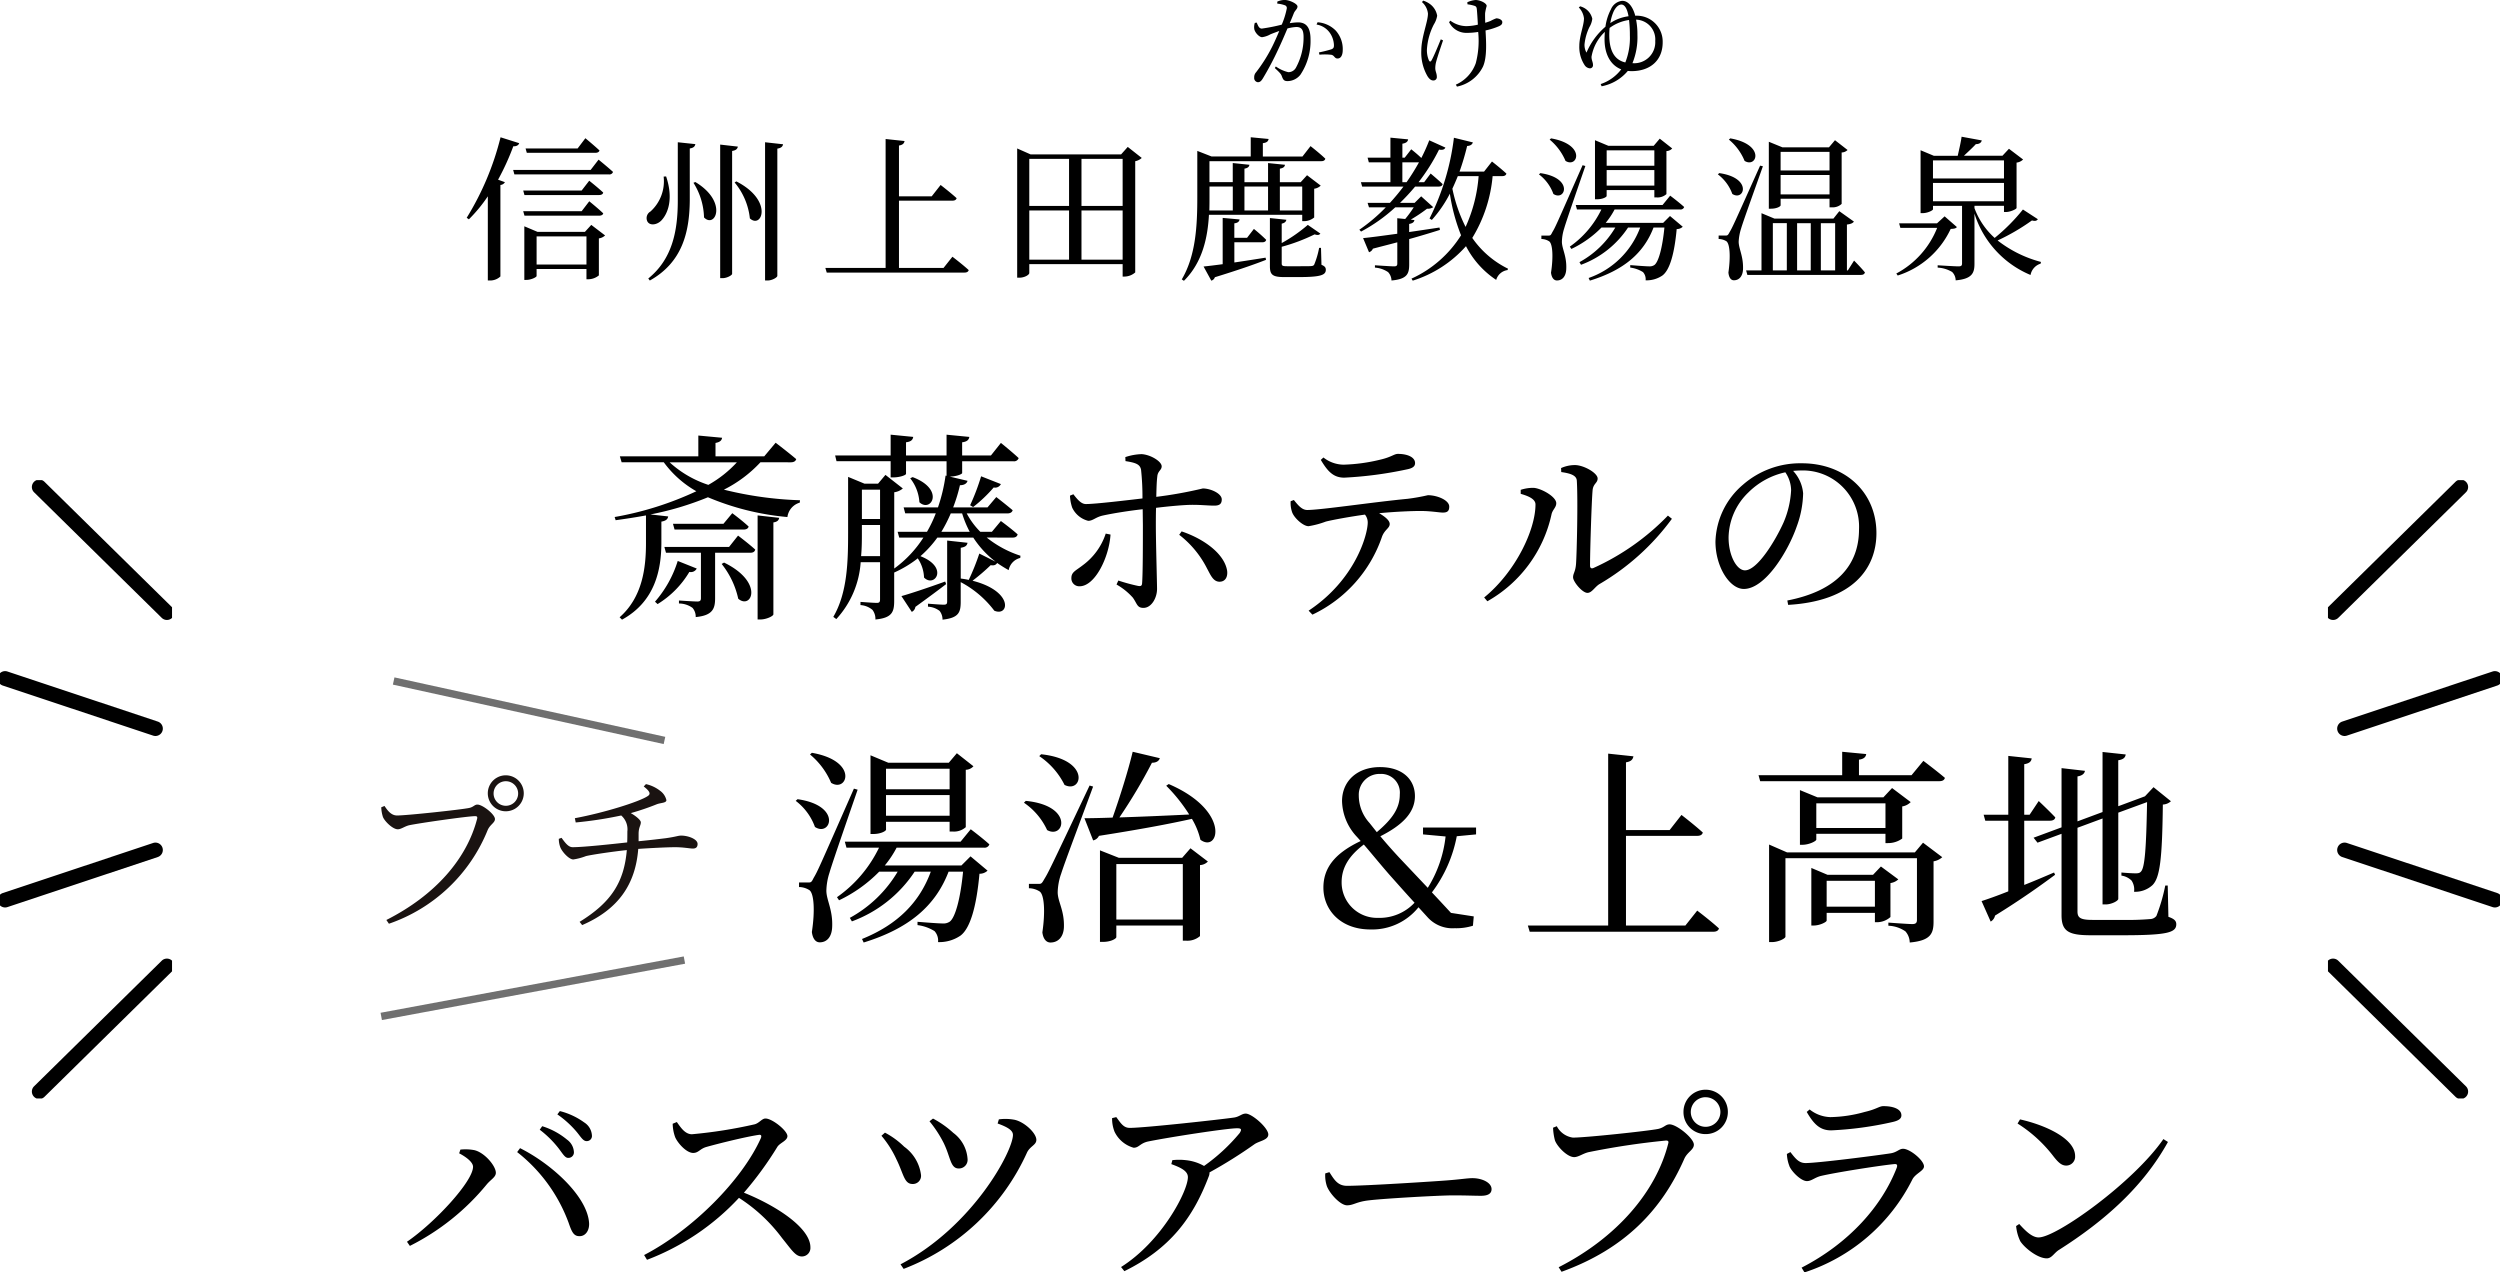 <svg xmlns="http://www.w3.org/2000/svg" xmlns:xlink="http://www.w3.org/1999/xlink" width="338" height="172.03" viewBox="0 0 338 172.03">
  <defs>
    <clipPath id="clip-path">
      <rect id="長方形_172" data-name="長方形 172" width="42.769" height="20.236" fill="none"/>
    </clipPath>
    <clipPath id="clip-path-2">
      <rect id="長方形_181" data-name="長方形 181" width="23.259" height="83.594" fill="none" stroke="#000" stroke-width="2"/>
    </clipPath>
  </defs>
  <g id="グループ_216" data-name="グループ 216" transform="translate(-23 -4789.15)">
    <path id="パス_890" data-name="パス 890" d="M18.018-15.582c.294,0,.5-.1.567-.315-.735-.693-1.911-1.659-1.911-1.659l-1.05,1.386H8.589l.168.588Zm-12.81-2.1A38.111,38.111,0,0,1,.63-6.8l.294.21A20.209,20.209,0,0,0,3.486-9.7V1.68H3.78a2.012,2.012,0,0,0,1.407-.546V-11.235a.756.756,0,0,0,.609-.378l-.924-.336A34,34,0,0,0,6.93-16.464c.462.021.714-.168.8-.42Zm3.234,10.6h10.08c.294,0,.525-.105.567-.315C18.375-8.085,17.2-9.03,17.2-9.03L16.17-7.686h-7.9Zm7.728-3.4h-7.9l.168.609h10.08c.294,0,.525-.1.567-.336-.714-.672-1.89-1.6-1.89-1.6Zm-6.09,10v-3.8h6.741v3.8Zm6.531-4.41h-6.4L8.421-5.649V1.6h.252c.693,0,1.407-.378,1.407-.525V.126h6.741V1.512h.252A2.252,2.252,0,0,0,18.5.987v-5a1.489,1.489,0,0,0,.84-.4L17.472-5.838Zm.777-8.379H6.909l.168.609H19.866A.5.5,0,0,0,20.412-13c-.735-.672-1.953-1.659-1.953-1.659ZM29.169-17.01v7.9c0,4.137-.756,7.9-3.99,10.521l.21.273c4.347-2.436,5.355-6.447,5.4-10.794V-16.17c.546-.084.693-.294.756-.588Zm11.8,0V1.68h.336c.63,0,1.323-.42,1.323-.63v-17.2c.546-.084.714-.294.777-.588Zm-6.069.315V1.365h.315c.609,0,1.3-.4,1.3-.588V-15.834c.546-.084.714-.294.777-.588Zm-7.644,4.326a5.506,5.506,0,0,1-1.785,4.725,1.022,1.022,0,0,0-.4,1.365c.336.567,1.26.462,1.869-.147.84-.882,1.7-2.835.651-5.964Zm4.284.735-.252.105a9.213,9.213,0,0,1,1.428,4.683C34.23-5.292,35.994-8.946,31.542-11.634Zm5.544-.084-.231.147A9.052,9.052,0,0,1,38.913-6.72C40.509-5.229,42.168-9.114,37.086-11.718ZM65.1-.021H59.073V-9.114H66.3c.315,0,.5-.105.567-.336-.8-.735-2.163-1.785-2.163-1.785L63.5-9.7H59.073v-6.867c.525-.084.693-.294.756-.609l-2.562-.273V-.021H49.119l.189.63H67.935c.294,0,.5-.1.567-.336C67.683-.483,66.3-1.533,66.3-1.533ZM83.748-1.134V-7.791h5.565v6.657ZM76.692-7.791h5.376v6.657H76.692Zm5.376-6.972V-8.4H76.692v-6.363Zm7.245,0V-8.4H83.748v-6.363Zm.693-1.617-.9,1.008H76.86l-1.806-.8V1.3h.294c.735,0,1.344-.4,1.344-.63v-1.2H89.313v1.68h.252A2.241,2.241,0,0,0,91.014.588V-14.448a1.8,1.8,0,0,0,.882-.441Zm14.2,5.355v3.234h-3.171c.021-.651.021-1.281.021-1.869v-1.365Zm4.767,0v3.234h-3.192v-3.234Zm4.62,0v3.234h-3.024v-3.234Zm0,3.822v.861h.252a2.159,2.159,0,0,0,1.365-.5v-3.885a1.564,1.564,0,0,0,.882-.42l-1.848-1.407-.861.945h-2.814V-13.44c.483-.084.651-.252.693-.525l-2.289-.231v2.583h-3.192V-13.44c.462-.084.63-.252.672-.525L104.2-14.2v2.583h-3.15v-2.835h15.12c.294,0,.483-.1.546-.336-.735-.714-2-1.7-2-1.7l-1.092,1.407h-5.355v-1.806c.546-.063.735-.273.777-.567l-2.415-.231v2.6h-5.292l-1.932-.756v6.2c0,3.8-.168,7.9-2.1,11.172l.294.189c2.52-2.5,3.213-5.88,3.381-8.925Zm-5.4,3.717c.273,0,.483-.105.525-.336a22.109,22.109,0,0,0-1.659-1.47l-.924,1.2h-1.722V-6.048c.5-.063.651-.252.714-.525l-2.289-.21V-.525c-1.092.147-1.974.252-2.583.315L101.3,1.7a.7.7,0,0,0,.483-.462C104.916.273,107.142-.5,108.7-1.113l-.063-.294c-1.47.231-2.919.462-4.221.651v-2.73Zm7.938.756h-.252A11.652,11.652,0,0,1,115.227-.5c-.084.168-.189.21-.42.231s-.819.021-1.575.021h-1.7c-.63,0-.714-.084-.714-.4V-2.877a24.575,24.575,0,0,0,4.452-1.68c.441.147.63.084.777-.105l-1.7-1.176a20.476,20.476,0,0,1-3.528,2.457V-6.006c.4-.084.588-.273.63-.525l-2.226-.231V-.273c0,1.155.315,1.491,1.953,1.491h1.953c2.961,0,3.654-.273,3.654-.987,0-.294-.126-.483-.588-.672Zm11-8.883V-14.3h2.247a28.409,28.409,0,0,1-1.68,2.688Zm5.019,6.132c-1.407.21-2.793.42-4.1.609V-5.964c.462-.084.651-.231.714-.525l-.5-.063a21.1,21.1,0,0,0,2.2-1.47,1.353,1.353,0,0,0,.84-.21L129.675-9.7l-.882.882h-1.974a28.456,28.456,0,0,0,2.037-2.2h3.192c.273,0,.483-.1.525-.336-.609-.588-1.617-1.428-1.617-1.428l-.882,1.176h-.756a26.116,26.116,0,0,0,2.772-4.41c.525.084.735-.021.861-.273l-2.184-.987a23.433,23.433,0,0,1-1.071,2.394c-.609-.588-1.365-1.176-1.365-1.176l-.882,1.134h-.315v-1.89c.525-.084.735-.294.777-.588l-2.394-.231v2.709H122.43l.168.63h2.919v2.688h-3.99l.168.588h5.586q-.851,1.134-1.827,2.2H122.43l.189.609h2.268a23.263,23.263,0,0,1-3.57,3.024l.231.252a22.335,22.335,0,0,0,4.62-3.276h2.5a15.878,15.878,0,0,1-1.155,1.575l-1.071-.105v2.1c-2,.273-3.654.5-4.62.588l.8,1.911a.844.844,0,0,0,.525-.483c1.2-.315,2.289-.588,3.3-.861V-.609c0,.273-.105.378-.441.378-.42,0-2.583-.147-2.583-.147v.315A3.648,3.648,0,0,1,125.2.546a1.707,1.707,0,0,1,.462,1.134c2.142-.189,2.394-.924,2.394-2.2v-3.4c1.659-.462,3.024-.882,4.158-1.239Zm5.292-6.951a20.149,20.149,0,0,1-1.764,6.867,20.825,20.825,0,0,1-1.785-5.166c.252-.546.5-1.113.735-1.7Zm3.192,0c.294,0,.5-.1.567-.336-.735-.693-1.953-1.638-1.953-1.638l-1.071,1.365h-3.318a33.378,33.378,0,0,0,1.029-3.465c.483-.021.693-.231.777-.483l-2.562-.63a33.131,33.131,0,0,1-3.3,10.92l.315.189a16.753,16.753,0,0,0,2.436-3.549,25.1,25.1,0,0,0,1.512,5.628,15.487,15.487,0,0,1-6.7,5.859l.168.273a16.038,16.038,0,0,0,7.2-4.662A12.12,12.12,0,0,0,139.818,1.6,1.851,1.851,0,0,1,141.351.273l.063-.189a12.654,12.654,0,0,1-4.83-4.158,19.292,19.292,0,0,0,2.751-8.358ZM161.2-15.918v2.079h-6.447v-2.079Zm-6.447,4.767v-2.1H161.2v2.1Zm0,.609H161.2v.987h.273A1.785,1.785,0,0,0,162.834-10v-5.817a1.072,1.072,0,0,0,.777-.357l-1.68-1.323-.819.966H154.98l-1.806-.756V-9.3h.252c.819,0,1.323-.315,1.323-.441Zm-7.707-6.825a7.559,7.559,0,0,1,2.142,2.877c1.638,1.029,2.835-2.2-1.953-3.045Zm-1.449,4.7a5.762,5.762,0,0,1,1.953,2.646c1.6,1.05,2.793-2.163-1.764-2.814Zm5.9-1.239c-3.675,8.358-3.675,8.358-4.1,9.072-.21.441-.273.441-.546.441h-.924v.462a2,2,0,0,1,1.05.315c.462.315.588,2.058.252,4.242.084.672.378,1.05.8,1.05.756,0,1.218-.588,1.26-1.533.084-1.743-.567-2.709-.588-3.675a6.313,6.313,0,0,1,.315-1.848c.294-1.029,1.974-5.859,2.856-8.421Zm13.188,5.985a.5.5,0,0,0,.546-.336c-.714-.651-1.89-1.533-1.89-1.533l-1.029,1.26H150.57l.168.609h3.3A13.022,13.022,0,0,1,149.772-2.9l.21.315a14.271,14.271,0,0,0,4.074-2.9h1.869A12.708,12.708,0,0,1,151.074-.8l.21.357a13.026,13.026,0,0,0,6.363-5.04h1.638a11.447,11.447,0,0,1-6.972,6.825l.168.357c4.557-1.407,7.266-3.675,8.61-7.182h1.47c-.273,2.793-.8,4.641-1.344,5.061a1.13,1.13,0,0,1-.735.189c-.441,0-1.764-.105-2.541-.168v.336a4.256,4.256,0,0,1,1.722.609,1.43,1.43,0,0,1,.357,1.113,3.8,3.8,0,0,0,2.268-.651c.966-.714,1.617-2.835,1.932-6.279a1.151,1.151,0,0,0,.819-.315l-1.722-1.449-.924.924h-7.77a10.361,10.361,0,0,0,1.2-1.806Zm20.2-7.791v2.52h-6.615v-2.52Zm-6.615,5.754v-2.625h6.615v2.625Zm0,.588h6.615v1.155h.273a1.761,1.761,0,0,0,1.365-.462v-6.951a1.181,1.181,0,0,0,.8-.336l-1.7-1.323-.819.966h-6.279l-1.848-.756v9.051h.273c.819,0,1.323-.315,1.323-.462Zm-6.993-8A7.3,7.3,0,0,1,173.4-14.49c1.659,1.029,2.856-2.2-1.932-3.045Zm-1.491,4.7a5.762,5.762,0,0,1,1.953,2.646c1.6,1.05,2.793-2.163-1.764-2.814Zm5.712-1.176c-3.717,8.295-3.717,8.295-4.137,9.009-.21.42-.294.441-.546.441h-.924v.462a2.125,2.125,0,0,1,1.029.294c.483.315.609,2.037.294,4.242.063.672.336,1.05.735,1.05.735,0,1.2-.567,1.239-1.491.063-1.743-.567-2.73-.588-3.7a6.9,6.9,0,0,1,.336-1.827c.294-1.029,2.037-5.817,2.94-8.4Zm1.722,7.77h1.89V.315h-1.89ZM182.343.315H180.5V-6.069h1.848Zm3.3-6.384V.315h-1.932V-6.069ZM187.362.315h-.126v-6.2c.525-.063.8-.189.945-.4l-1.974-1.407-.8,1.008H177.45l-1.764-.735V.315h-2.079l.168.609h15.351c.294,0,.483-.105.546-.336-.525-.651-1.47-1.6-1.47-1.6Zm13.083-7.308-1.029.945h-5.124l.168.609h4.977A11.982,11.982,0,0,1,193.914.735l.189.273a11.874,11.874,0,0,0,7.161-6.3c.483-.021.693-.063.84-.252Zm-1.575-4.515h9.6V-9.03h-9.6Zm9.6-3.045v2.436h-9.6v-2.436Zm2.562,6.636a25.223,25.223,0,0,1-3.822,3.843,10.1,10.1,0,0,1-2.73-4.032v-.315h3.99v.84h.273c.567,0,1.407-.378,1.428-.546v-6.132a1.494,1.494,0,0,0,.882-.42l-1.911-1.449-.882.945h-5.208c.525-.5,1.2-1.113,1.617-1.575.441,0,.714-.168.8-.5l-2.73-.5c-.1.756-.357,1.827-.525,2.583H199l-1.806-.756v8.505h.273c.693,0,1.407-.378,1.407-.525v-.462H202.8V-.63c0,.294-.1.4-.483.4-.5,0-2.814-.147-2.814-.147v.315a4.232,4.232,0,0,1,1.953.588,1.624,1.624,0,0,1,.483,1.134c2.226-.189,2.541-1.008,2.541-2.226v-6.8a13.312,13.312,0,0,0,7.581,8.3,1.978,1.978,0,0,1,1.365-1.533l.042-.231a16.274,16.274,0,0,1-5.859-2.9,28.576,28.576,0,0,0,4.641-2.709c.462.126.651.042.8-.168Z" transform="translate(85.468 4825.393)"/>
    <path id="パス_892" data-name="パス 892" d="M4.27-10.276a4,4,0,0,1,1.064.238.388.388,0,0,1,.224.392,10.617,10.617,0,0,1-.686,2.212A24.227,24.227,0,0,1,2.184-6.9c-.392,0-.518-.406-.7-.812l-.252.042a1.78,1.78,0,0,0-.07.854c.112.49.672,1.078,1.05,1.078a3.089,3.089,0,0,0,1.134-.392c.28-.112.714-.28,1.19-.448-.308.742-.644,1.5-.966,2.142A21.144,21.144,0,0,1,1.4-.994a.978.978,0,0,0-.252.714.567.567,0,0,0,.49.63c.252,0,.434-.112.672-.5A41.376,41.376,0,0,0,4.368-4.032c.42-.882.882-1.946,1.274-2.884a5.734,5.734,0,0,1,1.2-.2c.742,0,.98.434.98,1.372A8.473,8.473,0,0,1,6.818-1.666a1.166,1.166,0,0,1-1.064.658,4.846,4.846,0,0,1-1.68-.77l-.14.21c.742.686.854.84.938,1.078C5.054,0,5.166.2,5.656.2A2.252,2.252,0,0,0,7.392-.658,8.187,8.187,0,0,0,8.764-5.432c0-1.708-.644-2.31-1.708-2.31A8.452,8.452,0,0,0,5.95-7.63c.238-.56.434-1.036.56-1.358.168-.392.49-.56.49-.9,0-.378-1.12-.882-1.708-.882a2.458,2.458,0,0,0-1.022.224ZM9.576-7.448a2.74,2.74,0,0,1,1.806,1.134,3.125,3.125,0,0,1,.546,1.6c.014.364-.056.5-.35.616a17.23,17.23,0,0,1-1.68.42l.07.308a7.709,7.709,0,0,1,1.624.014c.42.1.406.5.826.5.476,0,.7-.5.7-1.148a3.733,3.733,0,0,0-.952-2.632,3.831,3.831,0,0,0-2.45-1.12Zm16.8,2c-.378.938-.994,2.408-1.26,2.856-.126.2-.238.2-.35-.014a3.508,3.508,0,0,1-.266-1.47,8.5,8.5,0,0,1,.938-3.388,3.2,3.2,0,0,0,.448-1.176,2.479,2.479,0,0,0-1.036-1.624,3.236,3.236,0,0,0-.854-.42l-.168.2a2.391,2.391,0,0,1,.812,1.554c0,1.12-.9,3.178-.9,5.012A6.35,6.35,0,0,0,24.57-.476c.21.336.462.588.77.588a.45.45,0,0,0,.5-.476c0-.49-.21-.742-.21-1.19a3.454,3.454,0,0,1,.14-.938c.14-.532.588-1.876.91-2.814Zm3.612-4.732a4.993,4.993,0,0,1,.938.2c.21.07.294.168.322.476.042.406.1,1.288.14,2.072a7.268,7.268,0,0,1-1.568.2,3.716,3.716,0,0,1-2.156-.742l-.168.21a2.6,2.6,0,0,0,2.38,1.442,9.564,9.564,0,0,0,1.554-.126,11.884,11.884,0,0,1-.322,4.214,4.989,4.989,0,0,1-2.7,2.912l.154.266A5.023,5.023,0,0,0,32.074-1.75c.574-1.246.434-3.4.35-4.9a9.393,9.393,0,0,0,1.82-.574c.336-.154.448-.308.448-.546,0-.322-.462-.518-.812-.518a5.533,5.533,0,0,0-.77.35,7.162,7.162,0,0,1-.728.252c-.014-.5-.028-.994-.014-1.316a6.974,6.974,0,0,1,.21-.952c0-.406-.924-.812-1.5-.812a3.291,3.291,0,0,0-1.12.308Zm22.3,7.952a9.272,9.272,0,0,0,.672-3.822,10.423,10.423,0,0,0-.182-2.058,2.671,2.671,0,0,1,2.59,2.884A2.837,2.837,0,0,1,52.29-2.226ZM49.154-6.048c0-.308.014-.63.042-.938a5.794,5.794,0,0,1,2.632-1.078,17.062,17.062,0,0,1,.112,2.1,9.062,9.062,0,0,1-.616,3.64C49.91-2.646,49.154-3.836,49.154-6.048Zm.588-3.164c.336-.686.728-.938,1.05-.938.378,0,.756.406.966,1.582a5.709,5.709,0,0,0-2.464.924A6.145,6.145,0,0,1,49.742-9.212Zm2.926.574c-.336-1.232-.938-2.016-1.764-2.016a1.852,1.852,0,0,0-1.526,1.148,7.05,7.05,0,0,0-.742,2.352,9.508,9.508,0,0,0-2.562,3.5,2.061,2.061,0,0,1-.266-1.134,7.035,7.035,0,0,1,.658-2.31,2.814,2.814,0,0,0,.392-1.134,2.232,2.232,0,0,0-.742-1.218,2.378,2.378,0,0,0-.9-.462l-.182.154a2.55,2.55,0,0,1,.7,1.47c0,.966-.63,2.366-.63,3.724a4.449,4.449,0,0,0,.714,2.6.946.946,0,0,0,.672.434.41.41,0,0,0,.462-.448c0-.406-.2-.63-.2-1.106a5.981,5.981,0,0,1,1.806-3.374q-.042.483-.042,1.008c0,2.058.84,3.514,2.254,4.06A5.809,5.809,0,0,1,47.992.6L48.118.9A6.084,6.084,0,0,0,51.66-1.176c.168.014.336.028.5.028,2.576,0,4.214-1.5,4.214-3.892a3.5,3.5,0,0,0-3.668-3.6Z" transform="translate(191.42 4799.916)"/>
    <path id="パス_891" data-name="パス 891" d="M9.5-5.724A15.251,15.251,0,0,1,6.426-.216l.351.324A12.723,12.723,0,0,0,11.07-4.239a.9.9,0,0,0,1-.459Zm5.94.405a11.474,11.474,0,0,1,2.241,4.7c1.782,1.539,3.564-2.214-1.917-4.887Zm1-2.3H7.695l.216.783h4.725V-.7c0,.324-.108.459-.486.459-.459,0-2.484-.135-2.484-.135V.027A3.154,3.154,0,0,1,11.5.621a1.822,1.822,0,0,1,.432,1.242C14.2,1.647,14.553.756,14.553-.675V-6.831h4.725c.378,0,.621-.108.7-.432-.891-.81-2.322-1.89-2.322-1.89Zm-.756-3.132H8.856l.216.783H18.36c.378,0,.648-.108.729-.405-.864-.81-2.214-1.809-2.214-1.809ZM20.3,2.187h.378c.81,0,1.755-.459,1.755-.7v-12.42c.54-.081.729-.3.783-.621L20.3-11.88ZM17.5-19.062a15.556,15.556,0,0,1-3.861,3.051A14.357,14.357,0,0,1,8.4-19.062Zm7.29,0c.378,0,.648-.135.729-.432-1.08-.918-2.781-2.214-2.781-2.214L21.2-19.872H14.607v-1.809c.621-.108.837-.351.891-.7l-3.213-.3v2.808H1.674l.243.81h5.7a13.983,13.983,0,0,0,4.4,3.915A43.811,43.811,0,0,1,.972-11.664l.135.432c1.377-.189,2.754-.4,4.1-.648v3.753c0,3.294-.459,7.29-3.564,10.017l.324.324C6.507-.27,7.263-4.644,7.29-8.073v-2.97c.648-.108.864-.351.918-.7l-2.4-.27a40.91,40.91,0,0,0,7.776-2.322,35.624,35.624,0,0,0,10.746,2.673A2.33,2.33,0,0,1,26-13.608l.027-.324a48.735,48.735,0,0,1-10.287-1.431,17.3,17.3,0,0,0,4.941-3.7ZM45.657-2.943c-2.376.864-4.833,1.674-5.913,1.971l1.4,2.133a.875.875,0,0,0,.486-.675c1.836-1.323,3.24-2.376,4.158-3.078Zm-.513-6.723a19.435,19.435,0,0,0,1.269-2.484h1.539a13.682,13.682,0,0,0,1.026,2.484ZM34.29-6.372c.108-1.134.108-2.214.108-3.24v-.972h2.457v4.212Zm2.565-8.991v3.969H34.4v-3.969Zm17.928,6.48c.378,0,.594-.135.675-.432-.864-.783-2.268-1.809-2.268-1.809L51.975-9.666H50.409a10.392,10.392,0,0,1-1.836-2.484h5.481c.378,0,.648-.135.729-.432-.891-.756-2.214-1.782-2.214-1.782l-1.188,1.4H46.737a21.739,21.739,0,0,0,.918-3c.621,0,.945-.27,1.026-.594l-2.4-.567c.972-.027,1.674-.351,1.674-.486V-19.2h6.939a.646.646,0,0,0,.7-.432c-.891-.837-2.4-2.052-2.4-2.052l-1.35,1.7H47.952v-1.782c.675-.081.918-.351.972-.729l-3.078-.3v2.808H40.365v-1.782c.7-.081.918-.351.972-.729l-3.051-.3v2.808H30.78l.189.783h7.317v2.187h.351c.864,0,1.728-.3,1.728-.486v-1.7h5.481v1.971l-.135-.027a22.7,22.7,0,0,1-1.026,4.293H40.041l.216.81h4.131A17.57,17.57,0,0,1,43.2-9.666H39.231l.216.783h3.267A15.4,15.4,0,0,1,38.772-4.7V-15.012a2.219,2.219,0,0,0,1.161-.513l-2.349-1.836-1,1.188H34.749l-2.214-.918v7.479c0,3.942-.081,8.154-2,11.448l.405.3a12.576,12.576,0,0,0,3.294-7.695h2.619V-.54c0,.351-.081.486-.432.486-.459,0-2.214-.135-2.214-.135V.243a2.771,2.771,0,0,1,1.62.648,2.006,2.006,0,0,1,.4,1.3c2.268-.216,2.538-1.026,2.538-2.538V-4.158a15.134,15.134,0,0,0,3.186-1.917A4.924,4.924,0,0,1,42.8-3.483c1.4,1.431,3.429-1.35-.486-2.889A14.588,14.588,0,0,0,44.6-8.883h4.86a12.9,12.9,0,0,0,3.024,3.267L50.274-6.723a30.633,30.633,0,0,1-1.431,3.564c-.324-.081-.7-.135-1.08-.189V-7.506c.648-.108.837-.3.918-.675l-2.754-.3V-.27c0,.351-.081.459-.486.459S43.335.054,43.335.054V.459a2.817,2.817,0,0,1,1.566.567,1.893,1.893,0,0,1,.4,1.188c2.187-.243,2.457-.972,2.457-2.43V-2.862A13.708,13.708,0,0,1,52.3,1c2,.864,2.673-2.619-2.943-4.05a27.557,27.557,0,0,0,2.457-2.106c.513.108.783-.108.864-.3.513.351,1.026.675,1.566.972a2.088,2.088,0,0,1,1.566-1.647l.027-.3a14.349,14.349,0,0,1-4.563-2.457ZM40.932-16.9a5.775,5.775,0,0,1,1.242,3.24c1.566,1.458,3.51-1.728-.918-3.4Zm8.505,3.888a19.488,19.488,0,0,0,2.781-2.646.863.863,0,0,0,.972-.459l-2.673-1.053a29.425,29.425,0,0,1-1.485,3.915ZM67.365-9.423a8.626,8.626,0,0,1-3.051,4.239c-1,.783-1.593.945-1.593,1.782A1.063,1.063,0,0,0,63.828-2.3c2.106,0,4-3.969,4.185-6.993Zm2.673-9.8c1.35.216,1.971.405,2.106,1.188a34.81,34.81,0,0,1,.189,3.861c-2.079.243-6.372.756-7.614.756-.648.027-1.161-.594-1.728-1.323l-.459.189a5.77,5.77,0,0,0,.3,1.62,3.271,3.271,0,0,0,2.16,1.782c.675,0,1-.513,2.052-.729,1.377-.3,3.591-.648,5.319-.837l.027,2.16c0,2.3,0,6.561-.108,7.857-.027.378-.216.4-.54.351a24.374,24.374,0,0,1-2.673-.729l-.243.54A8.608,8.608,0,0,1,71.037-.756C71.631.081,71.6.621,72.468.621c1.08,0,1.836-1.35,1.836-2.565,0-.837-.162-6.345-.162-8.586,0-.675,0-1.512.027-2.376,1.782-.216,3.834-.405,4.914-.405,1.269,0,2.106.108,2.97.108.7,0,1-.243,1-.837,0-.81-1.512-1.485-2.565-1.485A56.967,56.967,0,0,1,74.2-14.391c.027-1.107.054-2.106.135-2.727.054-.783.594-.864.594-1.4,0-.675-1.539-1.593-2.727-1.647a7.629,7.629,0,0,0-2.187.4ZM77.3-9.261a13.342,13.342,0,0,1,3.753,4.536c.486.891.837,1.809,1.7,1.809.756,0,1.134-.621,1.026-1.485C83.4-6.75,80.541-8.748,77.625-9.72ZM96.444-19.386c.918,1.539,1.7,2.4,3.159,2.4a52.386,52.386,0,0,0,8.424-1.107c.864-.162,1.161-.432,1.161-.864,0-.783-1-1.242-2.322-1.242-.513,0-.864.432-2.4.783a23.487,23.487,0,0,1-4.941.675,4.493,4.493,0,0,1-2.727-.972ZM92.367-13.8a3.823,3.823,0,0,0,.189,1.458c.27.81,1.539,1.944,2.241,1.917a12.012,12.012,0,0,0,2.322-.621c.837-.216,3.159-.648,5.292-.945a1.684,1.684,0,0,1,.378,1.053c0,1.647-1.674,7.749-7.992,11.934l.513.54a18.127,18.127,0,0,0,9.423-10.584c.378-.945,1.026-1.107,1.026-1.674,0-.486-.648-1-1.431-1.458,2.295-.216,4.428-.3,5.616-.3,1.377,0,2.511.216,3,.216.648,0,.864-.243.864-.81,0-.864-1.62-1.539-2.889-1.539a26.826,26.826,0,0,1-2.727.486c-4.563.432-11.745,1.512-13.581,1.512-.729,0-1.242-.648-1.809-1.35Zm36.585-3.942c1.35.189,2.079.486,2.106,1.188.162,2.592,0,9.747-.108,11.232-.081,1.08-.4,1.269-.4,1.809,0,.594,1.242,2.106,1.944,2.106.594,0,1-.81,1.62-1.188a32.346,32.346,0,0,0,9.8-8.829l-.54-.432a32.683,32.683,0,0,1-10.044,7.074c-.3.135-.486.027-.486-.324,0-2.025.216-8.883.351-10.233.108-.864.675-.918.675-1.539,0-.729-1.863-1.809-3.078-1.809a4.564,4.564,0,0,0-1.863.405Zm-3.483,4.374c0,3.456-2.7,9.126-6.939,12.582l.432.513a17.845,17.845,0,0,0,8.667-11.718c.135-.675.648-.945.648-1.539,0-.891-2.052-2.025-3.078-2.079a5.4,5.4,0,0,0-1.728.27v.54C124.2-14.58,125.469-14.2,125.469-13.365Zm34.56-1.917A12.7,12.7,0,0,1,159-10.908c-1.053,2.349-3.51,6.453-5.211,6.453-1.107,0-2.214-1.971-2.214-4.428a8.632,8.632,0,0,1,2.673-6.1,10.144,10.144,0,0,1,5-2.727A4.411,4.411,0,0,1,160.029-15.282Zm-.4,15.5c8.883-.513,11.934-5.049,11.934-9.693,0-5.616-4.32-9.45-10.071-9.45a11.769,11.769,0,0,0-7.965,2.889,10.489,10.489,0,0,0-3.726,7.7c0,3.4,1.917,6.4,3.834,6.4,2.916,0,6.021-5.157,7.155-8.451a13.65,13.65,0,0,0,.864-4.482A5.077,5.077,0,0,0,160.3-17.9c.351-.027.675-.054,1-.054a7.6,7.6,0,0,1,7.911,7.938c0,4.86-3.024,8.343-9.693,9.639Z" transform="translate(105.129 4870.715)"/>
    <g id="グループ_46" data-name="グループ 46" transform="translate(74.545 4893.987)">
      <g id="グループ_18" data-name="グループ 18" transform="translate(0 0)" clip-path="url(#clip-path)">
        <path id="パス_82" data-name="パス 82" d="M2.144,5.417c1.29,0,8.62-.783,9.726-1.015.6-.115.737-.461,1.13-.461.691,0,2.373,1.315,2.373,1.96,0,.507-.668.737-.991,1.5A22.154,22.154,0,0,1,1.038,20.052l-.347-.507C7.306,16.2,11.547,11.294,12.953,5.9c.092-.346-.046-.392-.276-.392-1.014,0-7.56.945-8.873,1.221-.622.138-1.106.553-1.567.553C1.545,7.283.462,6.2.23,5.624A4.863,4.863,0,0,1,0,4.311l.439-.184c.392.576.876,1.29,1.705,1.29m12.261-3a2.431,2.431,0,0,1,4.863,0,2.431,2.431,0,1,1-4.863,0m.783,0A1.66,1.66,0,1,0,16.848.785a1.657,1.657,0,0,0-1.659,1.636" transform="translate(0 0)" fill="#1a1311"/>
        <path id="パス_83" data-name="パス 83" d="M30.533.918a4.77,4.77,0,0,1,1.914.9A2.164,2.164,0,0,1,33.3,3.084c0,.393-.737.346-1.292.554a33.436,33.436,0,0,1-3.525,1.2c.691.392,1.359.945,1.359,1.244,0,.461-.3.645-.3,1.59v.969c1.429-.138,2.974-.323,3.711-.415,1.452-.209,1.613-.347,2.052-.347.922,0,2.212.462,2.212,1.13,0,.369-.161.622-.645.622-.392,0-1.245-.184-2.4-.184-1.014,0-3.319.115-4.978.23-.369,4.725-2.628,8.159-7.583,10.3l-.346-.439c4.31-2.65,6.015-5.393,6.384-9.7-1.8.184-4.631.6-5.508.806a8.072,8.072,0,0,1-1.728.461c-.576,0-1.5-1.014-1.752-1.636a3.238,3.238,0,0,1-.207-1.152l.369-.138c.508.691.923,1.267,1.5,1.267,1.5,0,5.508-.438,7.376-.645.023-.484.023-.969.023-1.476a2.486,2.486,0,0,0-.829-2.166,53.424,53.424,0,0,1-6.154.945l-.115-.576c3.964-.737,8.758-2.236,9.864-3,.392-.253.346-.6-.553-1.29Z" transform="translate(5.252 0.257)" fill="#1a1311"/>
      </g>
    </g>
    <path id="パス_893" data-name="パス 893" d="M-72.476-21.224v2.772h-8.6v-2.772Zm-8.6,6.356v-2.8h8.6v2.8Zm0,.812h8.6v1.316h.364a2.38,2.38,0,0,0,1.82-.588v-7.756a1.429,1.429,0,0,0,1.036-.476l-2.24-1.764-1.092,1.288h-8.176l-2.408-1.008V-12.4h.336c1.092,0,1.764-.42,1.764-.588Zm-10.276-9.1a10.078,10.078,0,0,1,2.856,3.836c2.184,1.372,3.78-2.94-2.6-4.06Zm-1.932,6.272a7.683,7.683,0,0,1,2.6,3.528c2.128,1.4,3.724-2.884-2.352-3.752Zm7.868-1.652c-4.9,11.144-4.9,11.144-5.46,12.1-.28.588-.364.588-.728.588h-1.232v.616a2.67,2.67,0,0,1,1.4.42c.616.42.784,2.744.336,5.656.112.9.5,1.4,1.064,1.4,1.008,0,1.624-.784,1.68-2.044.112-2.324-.756-3.612-.784-4.9a8.417,8.417,0,0,1,.42-2.464c.392-1.372,2.632-7.812,3.808-11.228Zm17.584,7.98A.67.67,0,0,0-67.1-11c-.952-.868-2.52-2.044-2.52-2.044l-1.372,1.68H-86.644l.224.812h4.4a17.363,17.363,0,0,1-5.684,6.692l.28.42A19.028,19.028,0,0,0-82-7.308H-79.5a16.944,16.944,0,0,1-6.468,6.244l.28.476a17.368,17.368,0,0,0,8.484-6.72h2.184c-1.512,4.116-4.452,7.14-9.3,9.1l.224.476c6.076-1.876,9.688-4.9,11.48-9.576h1.96C-71.02-3.584-71.72-1.12-72.448-.56a1.507,1.507,0,0,1-.98.252c-.588,0-2.352-.14-3.388-.224v.448a5.675,5.675,0,0,1,2.3.812,1.907,1.907,0,0,1,.476,1.484,5.072,5.072,0,0,0,3.024-.868c1.288-.952,2.156-3.78,2.576-8.372a1.535,1.535,0,0,0,1.092-.42l-2.3-1.932L-70.88-8.148H-81.24a13.815,13.815,0,0,0,1.6-2.408Zm7.476-12.376a10.091,10.091,0,0,1,3.416,3.892c2.408,1.232,3.612-3.416-3.164-4.144Zm-2.072,6.3a9.051,9.051,0,0,1,3.136,3.7c2.324,1.288,3.668-3.3-2.884-3.948Zm8.876-2.324c-5.544,11.7-5.544,11.7-6.16,12.712-.308.56-.392.588-.756.588h-1.288v.588a2.773,2.773,0,0,1,1.428.42c.644.392.812,2.688.392,5.544.112.9.532,1.372,1.092,1.372,1.092,0,1.764-.812,1.82-2.044.084-2.3-.84-3.472-.84-4.76a8.093,8.093,0,0,1,.476-2.52c.448-1.456,3-8.176,4.312-11.76ZM-49.936-.84v-7.5h8.988v7.5Zm8.9-8.344H-49.6l-2.548-1.008V2.184h.392c1.12,0,1.82-.448,1.82-.644V-.028h8.988V2.016h.392A2.6,2.6,0,0,0-38.624,1.4V-8.2A1.572,1.572,0,0,0-37.56-8.68l-2.352-1.792Zm-2.156-9.744a22.3,22.3,0,0,1,3.108,3.892c-3.444.168-6.748.308-9.436.392a71.649,71.649,0,0,0,4.4-7.392c.616,0,.952-.252,1.064-.616l-3.668-.868c-.616,2.576-1.736,6.132-2.716,8.9-1.6.056-2.912.084-3.808.084l1.176,3a1.117,1.117,0,0,0,.784-.616c5.544-.868,9.576-1.624,12.572-2.3a9.859,9.859,0,0,1,1.148,2.828c2.492,1.848,4.172-3.892-4.284-7.532Zm28.64,17.864A4.789,4.789,0,0,1-19.476-5.88c0-1.988,1.008-3.584,3-5.1,1.036,1.2,1.96,2.352,3.416,4.032,1.148,1.288,2.212,2.492,3.444,3.836A6.48,6.48,0,0,1-14.548-1.064ZM-15.7-13.888a5.514,5.514,0,0,1-1.456-3.724,2.808,2.808,0,0,1,2.912-2.912,2.524,2.524,0,0,1,2.632,2.772c0,1.848-.98,3.3-3.108,5.1ZM-1.3-12.348v-.924H-8.472v.924l3.052.28A16.544,16.544,0,0,1-7.828-5.124L-11.72-9.24c-1.036-1.12-1.82-2.016-2.52-2.856,2.828-1.428,4.676-3.108,4.676-5.432,0-2.212-1.652-3.92-4.732-3.92-3,0-5.124,1.82-5.124,4.62a7.282,7.282,0,0,0,2.044,4.844l.476.532c-3.612,1.708-5.04,3.724-5.04,6.3,0,3,2.3,5.656,6.356,5.656a8.018,8.018,0,0,0,6.5-3l1.2,1.316A4.525,4.525,0,0,0-4.188.336,7.5,7.5,0,0,0-1.724,0l.112-1.26-3.08-.476C-5.672-2.8-6.484-3.668-7.268-4.508A18.3,18.3,0,0,0-3.908-12.1ZM27-.028H18.968V-12.152H28.6c.42,0,.672-.14.756-.448-1.064-.98-2.884-2.38-2.884-2.38l-1.6,2.044H18.968v-9.156c.7-.112.924-.392,1.008-.812l-3.416-.364V-.028H5.7l.252.84H30.784c.392,0,.672-.14.756-.448C30.448-.644,28.6-2.044,28.6-2.044ZM46.1-2.576v-3.5h6.524v3.5Zm8.624-3.192a1.985,1.985,0,0,0,1.064-.5L53.436-8.008l-1.064,1.12h-6.16l-2.184-.924V-.028h.308C45.176-.028,46.1-.5,46.1-.7V-1.736h6.524v1.26h.336a2.747,2.747,0,0,0,1.764-.7Zm3.3-4.144H40.752l-2.436-1.064V2.212h.364c.924,0,1.848-.5,1.848-.728V-9.128h17.78V-.784c0,.364-.14.56-.616.56-.616,0-3.248-.2-3.248-.2V0a4.35,4.35,0,0,1,2.3.756,2.343,2.343,0,0,1,.588,1.512c2.856-.252,3.22-1.232,3.22-2.828V-8.708a2.286,2.286,0,0,0,1.176-.56l-2.6-1.96ZM44.7-13.216v-3.332h9.352v3.332Zm9.716,2.044a3.233,3.233,0,0,0,1.9-.616v-4.34a2.087,2.087,0,0,0,1.148-.588l-2.52-1.9-1.176,1.26h-8.9l-2.38-.98v7.392h.336c.9,0,1.876-.5,1.876-.7v-.784h9.352v1.26Zm3.164-9.184H50.468v-2.1c.672-.084.924-.364.98-.756L48.2-23.52v3.164H36.888l.224.812h24.22c.42,0,.672-.14.756-.448-1.12-.952-2.912-2.3-2.912-2.3ZM72.812-14.2h3.472c.392,0,.672-.14.728-.448-.812-.868-2.24-2.212-2.24-2.212L73.54-15.008h-.728V-21.84c.728-.112.952-.392,1.008-.784l-3.164-.336v7.952H67.324l.224.812h3.108v9.548c-1.54.616-2.828,1.064-3.612,1.316L68.276-.56a1.207,1.207,0,0,0,.588-.812c3.584-2.212,6.272-4.144,8.12-5.516l-.14-.308c-1.372.588-2.744,1.176-4.032,1.68Zm19.4,8.764H91.88a24.186,24.186,0,0,1-1.2,4.116,1.111,1.111,0,0,1-.84.42,37.309,37.309,0,0,1-3.752.112h-4.06c-1.652,0-2.016-.308-2.016-1.148V-13.244L83.4-14.5v11.62h.42c.784,0,1.708-.476,1.708-.756V-15.288l3.892-1.428c-.112,6.272-.308,8.82-.812,9.38-.168.2-.336.252-.756.252s-1.316-.056-1.9-.112v.42a2.424,2.424,0,0,1,1.372.672,2.179,2.179,0,0,1,.336,1.512,3.453,3.453,0,0,0,2.492-.9c1.008-1.008,1.316-3.528,1.4-10.892a1.732,1.732,0,0,0,1.092-.448l-2.352-1.9L89.136-17.5l-.224.084-3.388,1.26v-6.216c.728-.112.952-.392,1.008-.784L83.4-23.492v8.12l-3.388,1.26v-6.076c.7-.112.952-.42,1.008-.756l-3.164-.364V-13.3l-3.78,1.4.532.672,3.248-1.2v11c0,2.212.98,2.716,3.976,2.716h4.144c6.1,0,7.392-.336,7.392-1.484,0-.448-.252-.728-1.064-1.008Z" transform="translate(223.864 4914.309)"/>
    <path id="パス_894" data-name="パス 894" d="M-98-14.084a.743.743,0,0,0,.784-.812,2.2,2.2,0,0,0-.924-1.652,9.82,9.82,0,0,0-3.36-1.82l-.336.476a13.806,13.806,0,0,1,2.576,2.548C-98.728-14.644-98.42-14.084-98-14.084Zm2.492-2.268a.694.694,0,0,0,.728-.784,2.22,2.22,0,0,0-1.036-1.736,9.584,9.584,0,0,0-3.3-1.54l-.336.448a13.328,13.328,0,0,1,2.6,2.352C-96.292-16.94-95.984-16.352-95.508-16.352Zm-15.344,3.472c0,1.96-5.1,7.5-8.932,10.136l.392.56A31.941,31.941,0,0,0-109-10.5c.56-.672,1.232-.98,1.232-1.568,0-.952-1.6-2.828-3-3.08a6.583,6.583,0,0,0-1.792-.056l-.168.5C-111.916-14.28-110.852-13.552-110.852-12.88ZM-95.172-5.4c-.336-3.584-5.124-7.9-9.324-10l-.392.532a21.58,21.58,0,0,1,6.944,9.52c.42,1.2.672,1.876,1.512,1.848C-95.648-3.5-95.06-4.284-95.172-5.4ZM-83.86-18.7a5.7,5.7,0,0,0,.336,1.82c.336.784,1.512,2.128,2.436,2.128.728,0,.9-.56,1.792-.812,1.484-.42,5.292-1.372,7.028-1.624.308-.056.476.028.336.42-2.52,5.656-9.212,12.4-15.792,15.82l.392.644A32.878,32.878,0,0,0-74.9-8.68a22.146,22.146,0,0,1,5.824,5.432c1.316,1.624,1.82,2.492,2.688,2.492A1.153,1.153,0,0,0-65.24-1.988c0-2.576-4.424-5.544-8.988-7.392A47.08,47.08,0,0,0-69.692-15.6c.364-.532,1.344-.812,1.344-1.428,0-.728-2.044-2.38-2.968-2.38-.476,0-.84.616-1.456.784a63.816,63.816,0,0,1-8.484,1.344c-.952,0-1.54-.952-2.044-1.652Zm36.68,2.688c.9,1.876.868,3.36,1.988,3.36a1.17,1.17,0,0,0,1.2-1.288,4.781,4.781,0,0,0-1.932-3.528A13.031,13.031,0,0,0-48.664-19.4l-.476.364A15.942,15.942,0,0,1-47.18-16.016Zm11.228,1.2c.42-.868,1.26-1.008,1.26-1.708,0-.952-1.736-2.548-3.108-2.744a6.62,6.62,0,0,0-1.96-.028l-.168.56c1.484.532,2.072.98,2.072,1.54,0,2.184-5.4,12.376-15.2,17.5l.42.616A30.134,30.134,0,0,0-35.952-14.812Zm-17.7.84c1.008,1.988,1.064,3.416,2.212,3.416a1.1,1.1,0,0,0,1.148-1.26,5.553,5.553,0,0,0-2.268-3.78,11.178,11.178,0,0,0-2.6-1.9l-.476.42A13.809,13.809,0,0,1-53.648-13.972Zm29.2-5.488a4.83,4.83,0,0,0,.336,1.848,4.082,4.082,0,0,0,2.576,2.156c.728,0,.84-.588,1.932-.84,3.052-.616,10.724-1.792,12.04-1.792.56,0,.7.112.364.644a24.872,24.872,0,0,1-4.816,4.452,6.22,6.22,0,0,0-2.464-.784,7.862,7.862,0,0,0-1.82,0l-.14.532c1.2.448,2.24.9,2.24,1.764C-14.2-9.6-17.724-2.8-23.24.672l.448.56c6.1-3,9.268-7.14,11.424-12.852a1.184,1.184,0,0,0,.084-.5,63.307,63.307,0,0,0,6.076-3.808c.644-.448,1.876-.56,1.876-1.316,0-.9-2.212-2.828-3.052-2.828-.532,0-.84.42-1.568.532-1.708.252-12.1,1.4-14.112,1.4-.84,0-1.2-.616-1.82-1.456ZM4.368-11.984a4.566,4.566,0,0,0,.224,1.736c.42,1.064,1.848,2.576,2.716,2.576.9,0,1.232-.476,2.968-.672,2.1-.252,9.52-.672,11.368-.672,1.792,0,2.772.056,3.78.056s1.428-.336,1.428-.9c0-.9-1.316-1.484-2.576-1.484-.7,0-1.624.168-3.5.308-1.4.112-10.836.728-13.468.728-1.26,0-1.736-.84-2.38-1.848ZM55.8-17.3a2.982,2.982,0,0,0,3-3,3,3,0,0,0-3-3,2.982,2.982,0,0,0-3,3A2.964,2.964,0,0,0,55.8-17.3Zm0-4.984A2,2,0,0,1,57.792-20.3,2,2,0,0,1,55.8-18.284,2.008,2.008,0,0,1,53.788-20.3,2,2,0,0,1,55.8-22.288Zm-20.132,3.92-.5.2a7.659,7.659,0,0,0,.252,1.708c.28.812,1.652,2.268,2.6,2.268.588,0,1.2-.5,1.96-.672a102.543,102.543,0,0,1,10.444-1.568c.252,0,.42.056.308.42C49.112-9.576,43.848-3.332,35.924.7l.392.616c8.512-3.08,13.552-8.344,16.6-15.288.42-.924,1.288-1.2,1.288-1.9,0-.868-2.324-2.744-3.276-2.744-.56,0-.7.42-1.54.616-1.372.28-9.772,1.176-11.536,1.176A2.9,2.9,0,0,1,35.672-18.368Zm31.444,5.376c.28.728,1.568,2.044,2.38,2.044.616,0,1.064-.5,1.9-.7,1.876-.448,7.868-1.4,9.912-1.6.364-.028.448.112.336.476C79.632-7.56,75.18-2.548,68.768.756l.392.644A24.984,24.984,0,0,0,83.748-11.172c.42-.812,1.568-1.148,1.568-1.764,0-.812-1.9-2.38-2.828-2.38-.532,0-.812.476-1.68.616-1.988.308-9.856,1.316-11.508,1.316-.9,0-1.372-.616-2.044-1.484l-.476.252A5.082,5.082,0,0,0,67.116-12.992Zm15.148-6.86c0-.812-1.036-1.232-2.436-1.232-.56,0-.924.42-2.52.784a18.066,18.066,0,0,1-4.648.7,4.7,4.7,0,0,1-2.8-1.036l-.392.336c.952,1.652,1.792,2.492,3.3,2.492a46.69,46.69,0,0,0,8.26-1.12C81.928-19.124,82.264-19.4,82.264-19.852Zm15.708,1.12a18.555,18.555,0,0,1,4.844,4.424c.7.9,1.148,1.26,1.736,1.26a1.2,1.2,0,0,0,1.2-1.288c0-2.38-4.06-4.2-7.448-4.956Zm2.856,15.4c-.924,0-1.848-.952-2.632-1.82l-.42.28a6.024,6.024,0,0,0,.56,2.044C98.924-1.9,100.688-.5,101.92-.5c.672,0,1.008-.756,1.652-1.148,6.216-3.948,11.4-8.568,14.728-14.588l-.616-.392C113.68-10.808,103.236-3.332,100.828-3.332Z" transform="translate(197.807 4959.78)"/>
    <path id="パス_118" data-name="パス 118" d="M3870.808,741.166l-.183-.983,40.99-7.618.183.983Z" transform="translate(-3796.172 4185.894)" fill="#707070"/>
    <g id="グループ_44" data-name="グループ 44" transform="translate(337.741 4854.066)">
      <g id="グループ_31" data-name="グループ 31" transform="translate(0 0)" clip-path="url(#clip-path-2)">
        <path id="線_18" data-name="線 18" d="M20.323,7.769a1,1,0,0,1-.316-.052L-.316.949A1,1,0,0,1-.949-.316,1,1,0,0,1,.316-.949L20.639,5.82a1,1,0,0,1-.316,1.949Z" transform="translate(2.246 50.005)"/>
        <path id="線_19" data-name="線 19" d="M17.257,17.977a1,1,0,0,1-.7-.287L-.7.713A1,1,0,0,1-.713-.7,1,1,0,0,1,.7-.713L17.959,16.264a1,1,0,0,1-.7,1.713Z" transform="translate(0.692 65.687)"/>
        <path id="線_20" data-name="線 20" d="M0,7.769a1,1,0,0,1-.949-.684A1,1,0,0,1-.316,5.82L20.007-.949a1,1,0,0,1,1.265.633A1,1,0,0,1,20.639.949L.316,7.717A1,1,0,0,1,0,7.769Z" transform="translate(2.246 26.821)"/>
        <path id="線_21" data-name="線 21" d="M0,17.974a1,1,0,0,1-.713-.3A1,1,0,0,1-.7,16.261L16.556-.713A1,1,0,0,1,17.97-.7,1,1,0,0,1,17.959.713L.7,17.687A1,1,0,0,1,0,17.974Z" transform="translate(0.692 0.93)"/>
      </g>
    </g>
    <g id="グループ_47" data-name="グループ 47" transform="translate(23 4854.066)">
      <g id="グループ_31-2" data-name="グループ 31" transform="translate(0 0)" clip-path="url(#clip-path-2)">
        <path id="線_18-2" data-name="線 18" d="M0,7.769a1,1,0,0,1-.949-.684A1,1,0,0,1-.316,5.82L20.007-.949a1,1,0,0,1,1.265.633A1,1,0,0,1,20.639.949L.316,7.717A1,1,0,0,1,0,7.769Z" transform="translate(0.691 50.005)"/>
        <path id="線_19-2" data-name="線 19" d="M0,17.977a1,1,0,0,1-.713-.3A1,1,0,0,1-.7,16.264L16.556-.713A1,1,0,0,1,17.97-.7,1,1,0,0,1,17.959.713L.7,17.69A1,1,0,0,1,0,17.977Z" transform="translate(5.309 65.687)"/>
        <path id="線_20-2" data-name="線 20" d="M20.323,7.769a1,1,0,0,1-.316-.052L-.316.949A1,1,0,0,1-.949-.316,1,1,0,0,1,.316-.949L20.639,5.82a1,1,0,0,1-.316,1.949Z" transform="translate(0.691 26.821)"/>
        <path id="線_21-2" data-name="線 21" d="M17.257,17.974a1,1,0,0,1-.7-.287L-.7.713A1,1,0,0,1-.713-.7,1,1,0,0,1,.7-.713L17.959,16.261a1,1,0,0,1-.7,1.713Z" transform="translate(5.309 0.93)"/>
      </g>
    </g>
    <path id="パス_119" data-name="パス 119" d="M3908.086,740.5l-36.613-8.038.214-.977,36.613,8.038Z" transform="translate(-3795.356 4149.248)" fill="#707070"/>
  </g>
</svg>
